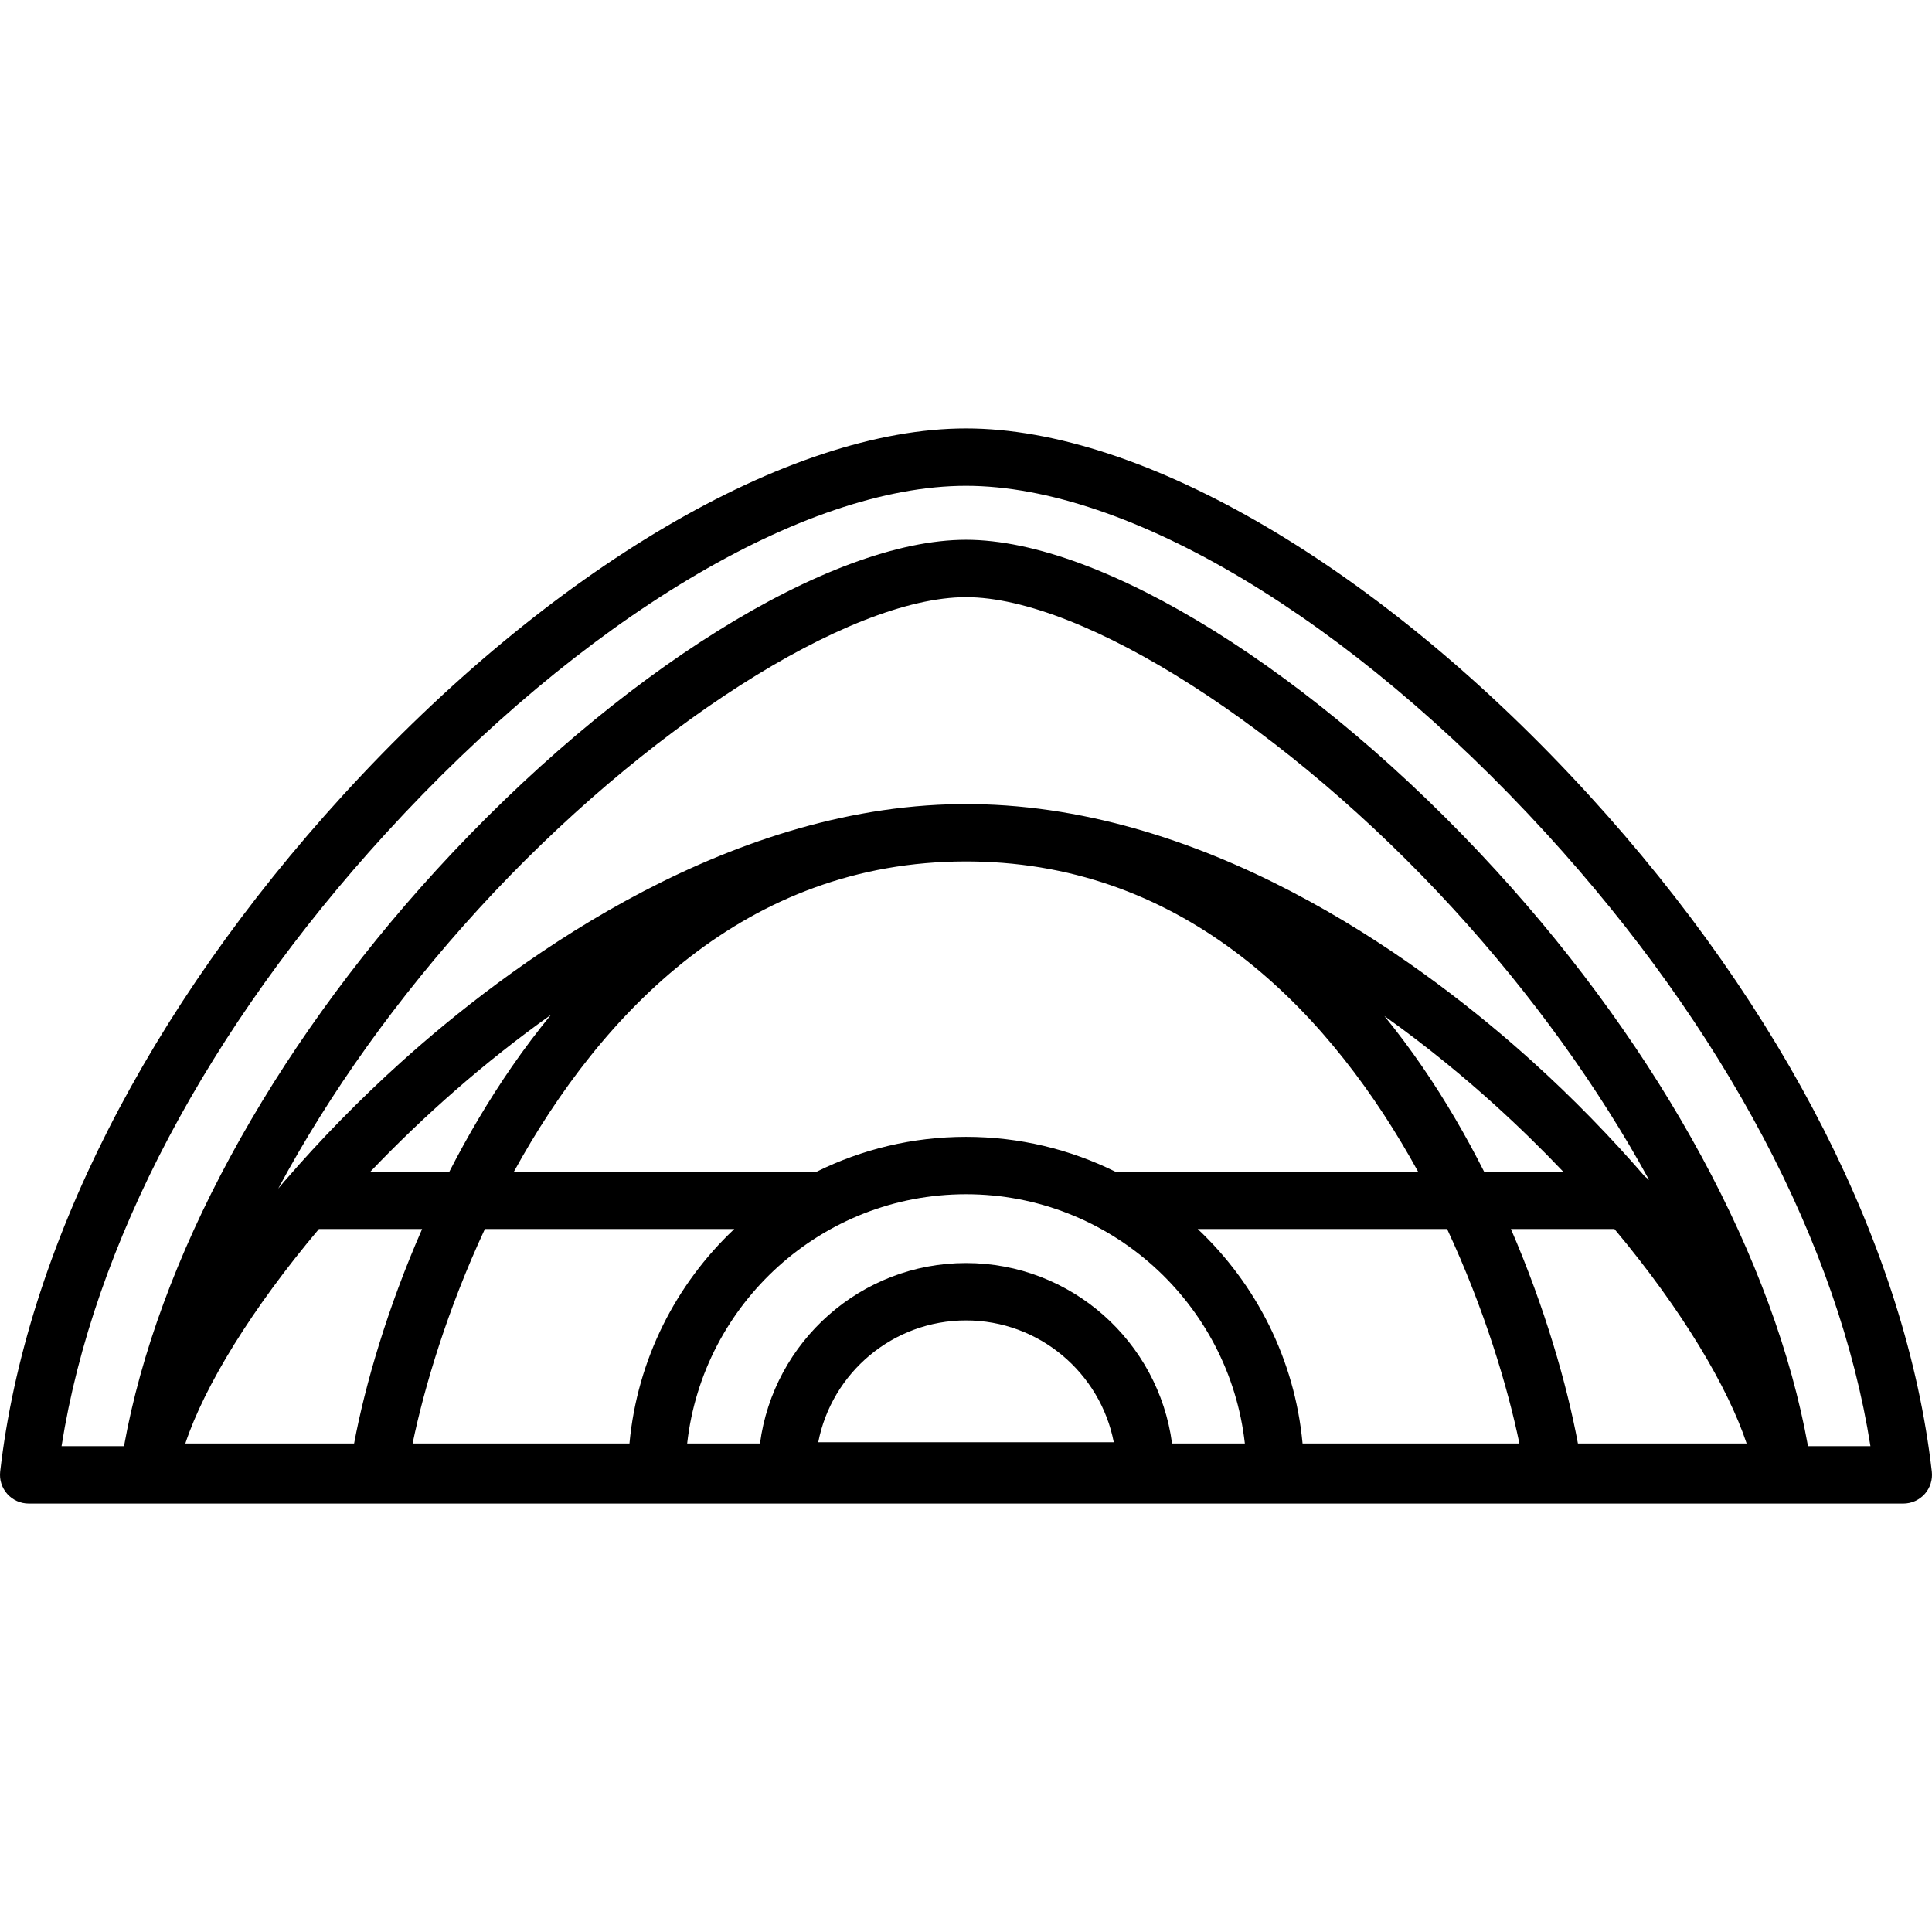 <?xml version="1.0" encoding="iso-8859-1"?>
<!-- Uploaded to: SVG Repo, www.svgrepo.com, Generator: SVG Repo Mixer Tools -->
<svg fill="#000000" height="800px" width="800px" version="1.1" id="Layer_1" xmlns="http://www.w3.org/2000/svg" xmlns:xlink="http://www.w3.org/1999/xlink" 
	 viewBox="0 0 512 512" xml:space="preserve">
<g>
	<g>
		<path d="M511.95,389.988c-6.757-58.889-39.061-122.594-90.96-179.38C366.269,150.733,303.048,113.54,256,113.54
			c-47.045,0-110.265,37.195-164.988,97.068c-51.9,56.786-84.204,120.49-90.963,179.378c-0.247,2.153,0.437,4.311,1.88,5.929
			c1.443,1.618,3.507,2.543,5.676,2.543l166.399,0.001c0.009,0,0.017,0.001,0.026,0.001H337.98c0.004,0,0.009-0.001,0.013-0.001
			l166.405,0.001c2.168,0,4.232-0.925,5.676-2.543C511.514,394.299,512.198,392.142,511.95,389.988z M49.117,382.534
			c5.08-15.275,17.656-35.774,35.392-56.829h27.354c-9.209,20.992-15.086,41.227-18.023,56.829H49.117z M376.976,282.764
			c-3.252-4.744-6.627-9.241-10.103-13.517c11.618,8.268,21.499,16.536,29.146,23.456c6.503,5.884,12.588,11.846,18.247,17.796
			H393.3v-0.001C388.535,301.07,383.107,291.706,376.976,282.764z M256.001,228.292c1.42-0.001,2.829,0.026,4.227,0.073
			c0.104,0.003,0.209,0.006,0.313,0.01c55.904,2.017,92.764,41.141,115.265,82.124h-80.249c-11.936-5.899-25.363-9.221-39.553-9.221
			c-14.19,0-27.618,3.322-39.553,9.221h-80.255C159.301,268.417,197.545,228.292,256.001,228.292z M135.606,282.742
			c-6.207,8.985-11.698,18.352-16.519,27.757H98.158c13.977-14.65,30.183-29.025,47.844-41.555
			C142.427,273.302,138.956,277.893,135.606,282.742z M406.222,281.425c-27.523-24.902-82.482-66.261-145.494-68.259
			c-0.184-0.006-0.367-0.011-0.552-0.017c-1.389-0.039-2.78-0.066-4.176-0.066c-1.38,0-2.756,0.027-4.129,0.066
			c-0.178,0.005-0.356,0.01-0.534,0.016c-62.276,1.995-117.33,43.349-144.98,68.248c-11.043,9.945-21.376,20.541-30.635,31.248
			c-0.306,0.299-0.584,0.627-0.837,0.973c-0.388,0.452-0.77,0.905-1.153,1.358c13.548-25.261,31.524-50.509,53.052-74.064
			c43.782-47.904,98.125-82.672,129.216-82.672c31.093,0,85.438,34.768,129.22,82.672c20.883,22.85,38.423,47.295,51.822,71.799
			c-0.347-0.348-0.728-0.661-1.136-0.937C426.898,301.372,416.897,291.082,406.222,281.425z M166.815,382.535h-57.47
			c3.093-14.962,9.26-35.557,19.154-56.829h66.092C179.156,340.264,168.88,360.225,166.815,382.535z M216.843,382.212
			c3.559-18.37,19.765-32.283,39.16-32.283s35.602,13.913,39.16,32.283H216.843z M310.603,382.534
			c-3.576-26.947-26.689-47.814-54.599-47.814s-51.024,20.866-54.599,47.814h-19.296c4.15-37.106,35.699-66.049,73.895-66.049
			s69.746,28.944,73.895,66.049H310.603z M345.192,382.535c-2.065-22.31-12.342-42.273-27.776-56.829h66.086
			c9.893,21.272,16.06,41.868,19.153,56.829H345.192z M418.166,382.535c-2.927-15.681-8.726-35.932-17.751-56.829h27.433
			c18.118,21.655,30.13,42.104,35.027,56.829H418.166z M479.137,383.251L479.137,383.251
			c-8.847-49.222-38.724-104.475-82.692-152.582C348.546,178.261,292.106,143.048,256,143.048
			c-36.104,0-92.542,35.211-140.441,87.621c-43.968,48.106-73.847,103.359-82.695,152.58H16.313
			c8.411-53.368,38.679-110.688,85.925-162.382c51.933-56.822,110.852-92.119,153.762-92.119
			c42.914,0,101.832,35.298,153.765,92.119c47.248,51.698,77.515,109.012,85.923,162.384H479.137z"/>
	</g>
</g>
</svg>